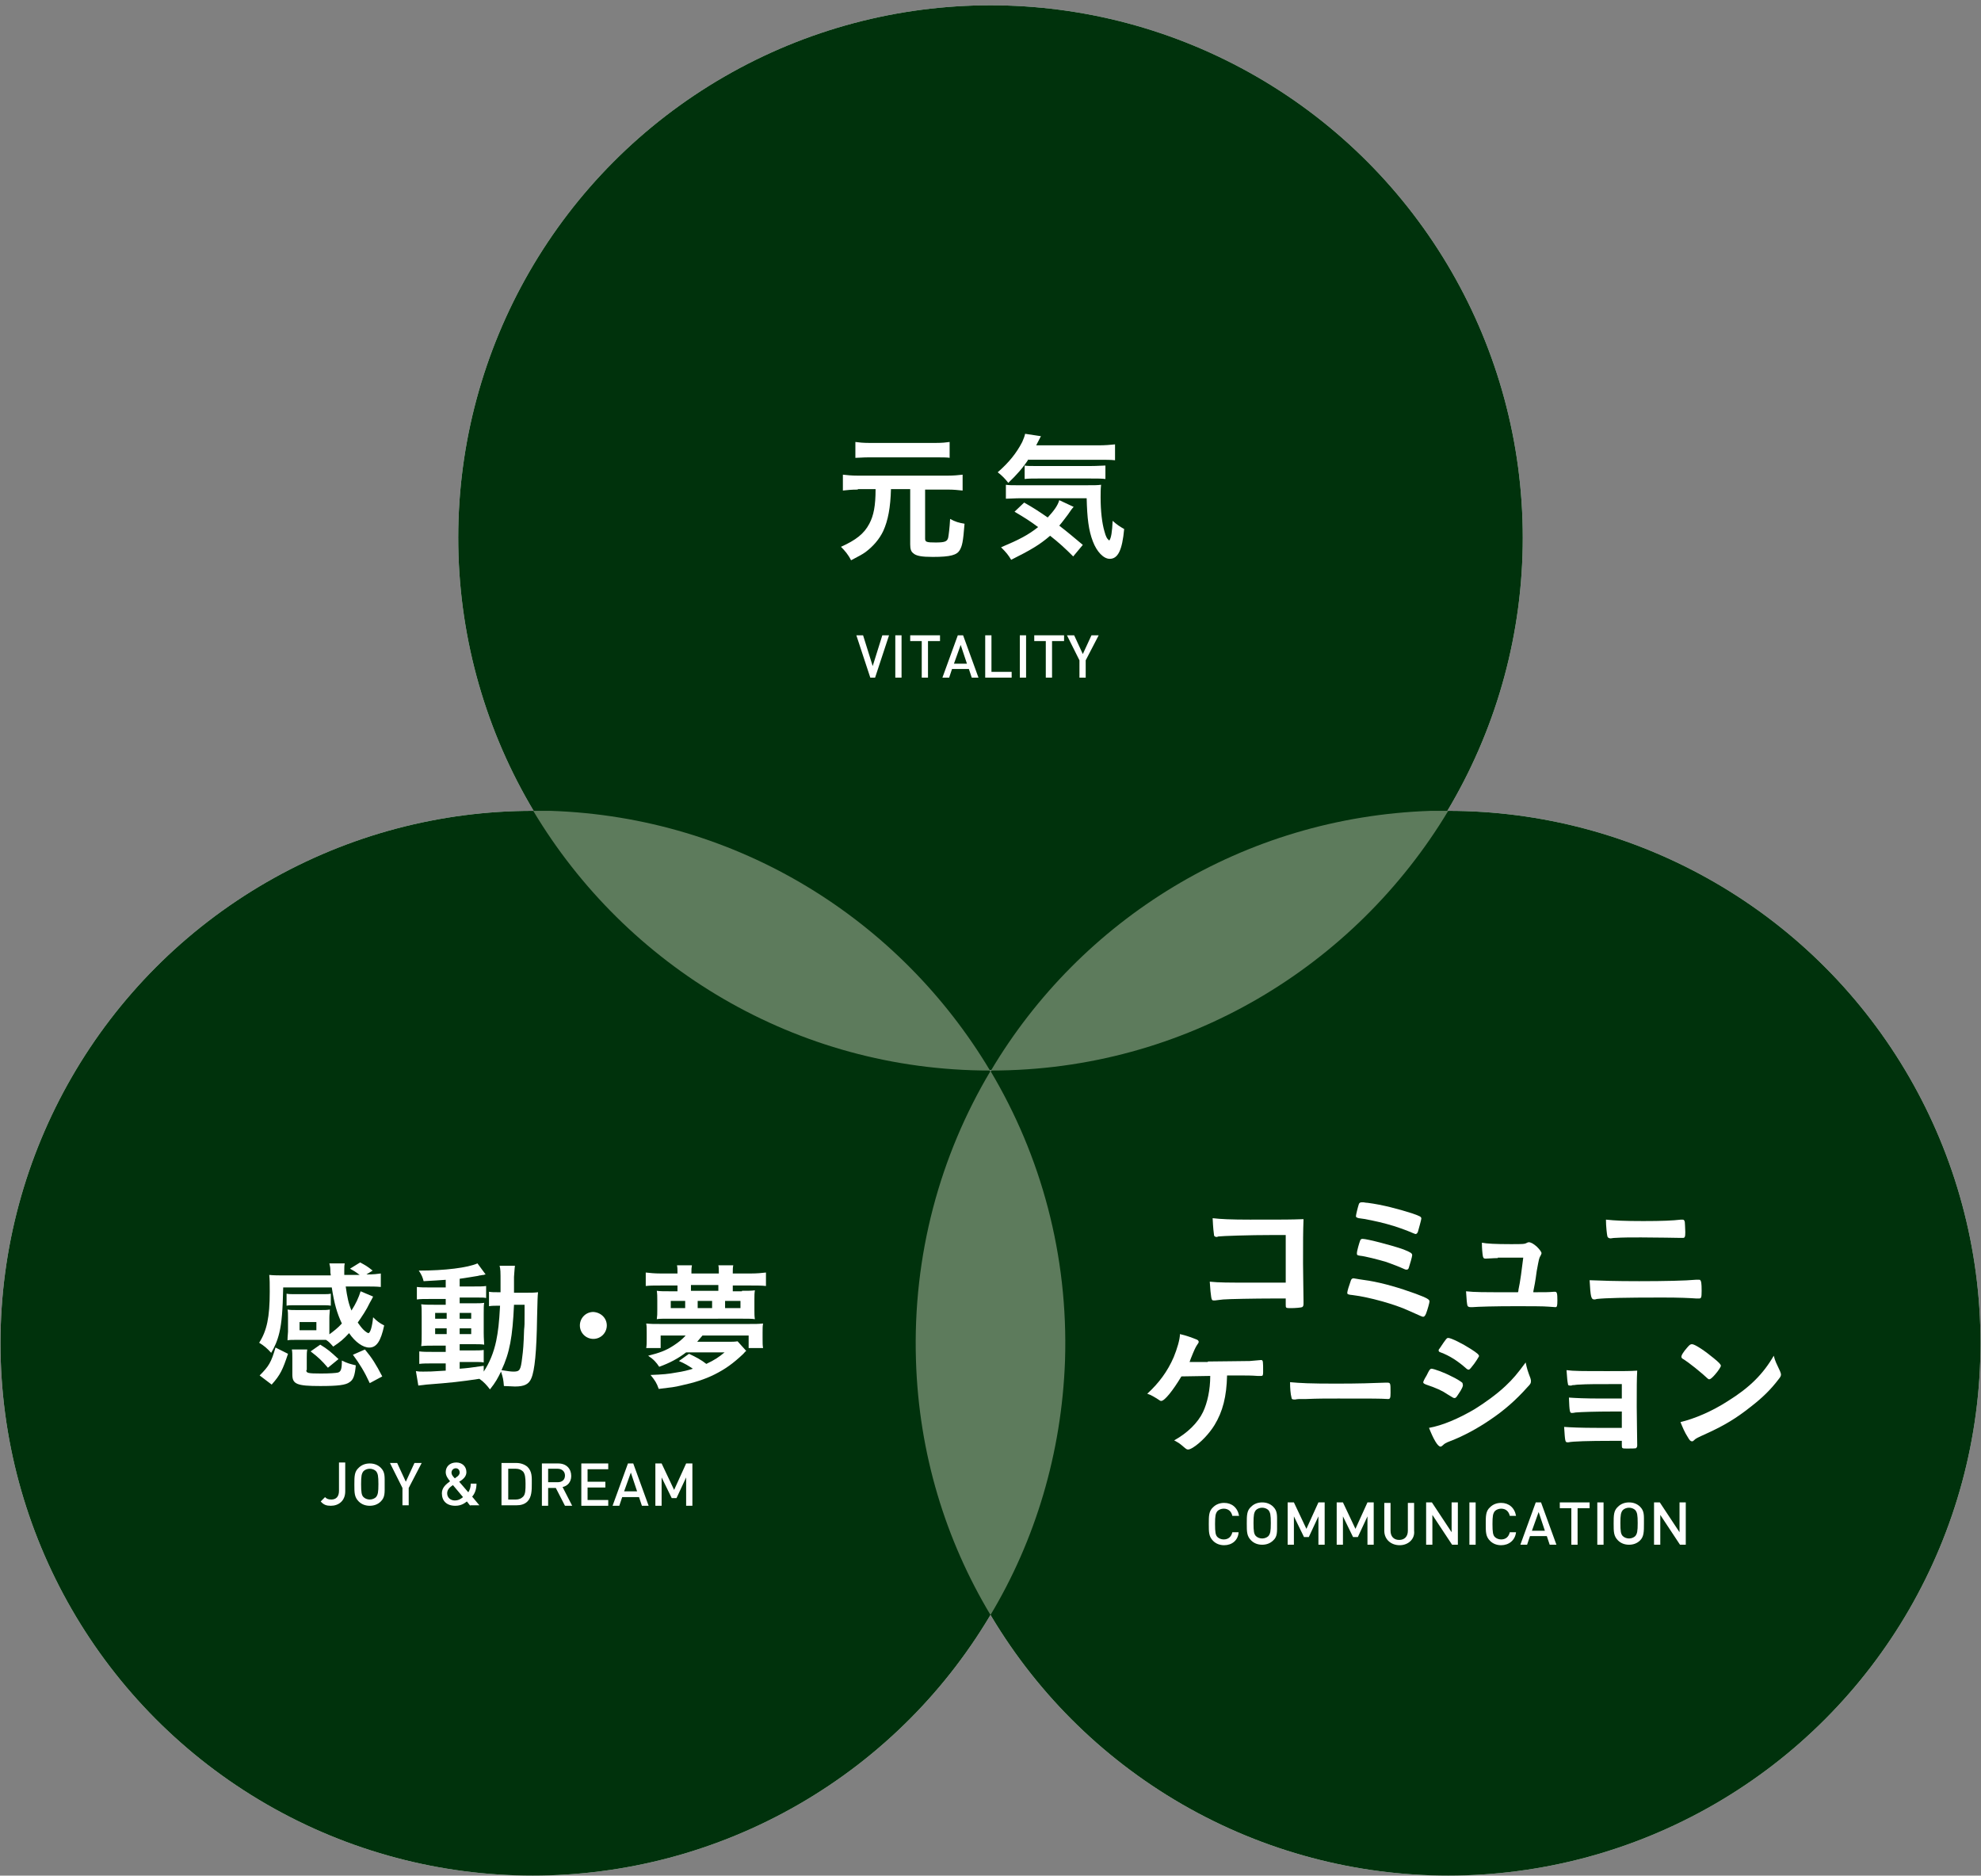 <?xml version="1.0" encoding="utf-8"?>
<!-- Generator: Adobe Illustrator 26.0.3, SVG Export Plug-In . SVG Version: 6.00 Build 0)  -->
<svg version="1.1" id="レイヤー_1" xmlns="http://www.w3.org/2000/svg" xmlns:xlink="http://www.w3.org/1999/xlink" x="0px"
	 y="0px" viewBox="0 0 412 390" style="enable-background:new 0 0 412 390;" xml:space="preserve">
<rect x="0" y="0" width="412" height="390" fill="#808080" stroke="none"/>
<style type="text/css">
	.st0{fill:#FFFFFF;}
	.st1{fill:#00320C;}
	.st2{fill:#5D7B5C;}
</style>
<g>
	<circle class="st0" cx="206" cy="111.8" r="110.7"/>
	<circle class="st0" cx="110.8" cy="279.3" r="110.7"/>
	<circle class="st0" cx="301.2" cy="279.3" r="110.7"/>
	<path class="st1" d="M205.9,222.6c0,0,0,0.1,0.1,0.1c0,0,0-0.1,0.1-0.1C206,222.6,206,222.6,205.9,222.6
		C206,222.6,206,222.6,205.9,222.6z"/>
	<circle class="st1" cx="206" cy="111.8" r="110.7"/>
	<circle class="st1" cx="110.8" cy="279.3" r="110.7"/>
	<circle class="st1" cx="301.2" cy="279.3" r="110.7"/>
	<g>
		<path class="st0" d="M178.4,101.8c-1.3,0-2.2,0.1-3.1,0.2v-3.3c0.9,0.1,1.8,0.2,3.1,0.2h18.7c1.3,0,2.2-0.1,3.1-0.2v3.3
			c-1-0.1-1.8-0.2-3.1-0.2h-4.7v10.2c0,0.7,0.3,0.8,2.2,0.8c1.9,0,2.4-0.2,2.6-1c0.1-0.5,0.3-2,0.4-3.9c1.1,0.6,1.8,0.8,3,1
			c-0.3,3.9-0.5,4.6-1,5.5c-0.6,1-1.9,1.4-5.6,1.4c-2.3,0-3.5-0.2-4.1-0.8c-0.4-0.3-0.6-0.8-0.6-1.8v-11.5h-4
			c-0.1,3.8-0.6,6.5-1.6,8.7c-0.8,1.7-2.1,3.2-3.7,4.4c-0.7,0.5-1.3,0.8-3,1.7c-0.6-1.2-1.3-2-2.1-2.8c3.1-1.4,4.8-2.7,5.9-4.8
			c0.9-1.7,1.3-3.7,1.3-7.2H178.4z M197.6,95.2c-0.7-0.1-1.6-0.1-2.9-0.1h-14c-1.3,0-2.1,0.1-2.8,0.1v-3.3c0.7,0.1,1.6,0.2,2.9,0.2
			h13.8c1.4,0,2.2-0.1,2.9-0.2V95.2z"/>
		<path class="st0" d="M213.9,95.5c-1.1,1.7-2.5,3.3-4.2,4.9c-0.7-0.9-1.3-1.5-2.2-2.2c2.4-2.1,3.9-4,5.1-6.3
			c0.3-0.7,0.5-1.2,0.6-1.7l3.3,0.5c-0.1,0.1-0.4,0.8-1,1.9h12.9c1.5,0,2.5-0.1,3.5-0.2v3.3c-0.9-0.1-2-0.1-3.5-0.1H213.9z
			 M223.2,115.7c-1.7-1.7-2.9-2.8-4.8-4.3c-2.2,1.9-4.1,3-8.1,5c-0.6-1-1-1.5-2.1-2.6c3.8-1.6,5.7-2.6,7.7-4.2
			c-1.6-1.2-2.7-1.9-4.9-3.2l2-1.9c2.1,1.2,2.7,1.6,4.9,3.1c1.3-1.4,2.1-2.5,2.4-3.6l3,1.4c-0.3,0.3-0.6,0.7-1.2,1.6
			c-0.7,0.9-1.1,1.5-1.8,2.3c1.7,1.3,3.1,2.5,4.9,4L223.2,115.7z M212.4,103.6c-1.4,0-2.4,0.1-3.2,0.1v-2.9c0.6,0.1,1.3,0.1,2.4,0.1
			h14.2c1.9,0,2.4,0,3.2-0.1c-0.1,0.9-0.1,1.7-0.1,2.6c0,2.9,0.3,5.4,0.8,7.1c0.3,1.1,0.5,1.5,1,1.9c0.4-0.5,0.6-1.8,0.7-4.1
			c0.9,0.8,1.5,1.2,2.4,1.7c-0.4,4.4-1.3,6.2-3,6.2c-1.3,0-2.7-1.5-3.5-3.6c-0.9-2.3-1.2-4.9-1.3-9H212.4z M213.1,96.8
			c0.3,0.1,1.3,0.1,2.1,0.1h11.7c1.4,0,2.3-0.1,3-0.1v2.8c-0.8-0.1-1.5-0.1-3-0.1h-11.1c-1.2,0-1.9,0-2.7,0.1V96.8z"/>
	</g>
	<g>
		<g>
			<path class="st0" d="M182,140.9h-1l-2.9-8.8h1.4l2,6.4l2-6.4h1.4L182,140.9z"/>
			<path class="st0" d="M186.2,140.9v-8.8h1.3v8.8H186.2z"/>
			<path class="st0" d="M193,133.3v7.6h-1.3v-7.6h-2.4v-1.2h6.2v1.2H193z"/>
			<path class="st0" d="M202.1,140.9l-0.6-1.8H198l-0.6,1.8H196l3.2-8.8h1.1l3.2,8.8H202.1z M199.8,134.1l-1.4,3.9h2.7L199.8,134.1z
				"/>
			<path class="st0" d="M204.9,140.9v-8.8h1.3v7.6h4.2v1.2H204.9z"/>
			<path class="st0" d="M212.1,140.9v-8.8h1.3v8.8H212.1z"/>
			<path class="st0" d="M218.8,133.3v7.6h-1.3v-7.6h-2.4v-1.2h6.2v1.2H218.8z"/>
			<path class="st0" d="M225.8,137.3v3.6h-1.3v-3.6l-2.6-5.2h1.5l1.8,3.9l1.8-3.9h1.5L225.8,137.3z"/>
		</g>
	</g>
	<g>
		<path class="st0" d="M68.3,277.6c1.1-0.8,2-1.5,2.8-2.4c-1-2.1-1.6-4.2-2.1-7.5H58.9c-0.1,4.7-0.3,7.3-0.8,9.4
			c-0.4,1.7-1,3-1.7,4.2c-0.8-0.9-1.5-1.5-2.5-2.1c1.6-2.5,2.2-5.3,2.2-10.6c0-1.9,0-2.4-0.1-3.5c0.9,0.1,2.1,0.1,3.4,0.1h9.4
			c-0.1-0.6-0.1-0.6-0.1-1.2c0-0.5-0.1-0.8-0.2-1.3h3.2c-0.1,0.4-0.1,0.9-0.1,1.6c0,0.2,0,0.2,0,0.8h3.2c-0.9-0.7-1.3-0.9-2-1.3
			l2.1-1.3c1.1,0.6,1.5,0.8,2.6,1.7l-1.3,0.8c1.6,0,2.2-0.1,3-0.2v2.8c-1-0.1-1.9-0.1-3.4-0.1h-3.9c0.3,2.2,0.6,3.6,1.2,5
			c0.9-1.4,1.5-2.7,1.9-4l2.6,1.1c-0.3,0.6-0.3,0.6-0.7,1.3c-0.7,1.5-1.6,2.8-2.5,4.1c0.5,0.7,0.8,1.1,1.2,1.5
			c0.4,0.4,0.9,0.7,1,0.7c0.4,0,0.8-1.3,1-3.3c0.8,0.8,1.3,1.2,2.3,1.7c-0.7,3.3-1.6,4.6-3.1,4.6c-1.3,0-2.9-1.1-4.2-3
			c-1.2,1.3-1.8,1.8-3.3,2.8c-0.8-0.9-0.9-1-1.5-1.4c-0.4,0-0.6,0-1.1,0h-5.2c-0.7,0-1.4,0-1.7,0.1c0-0.2,0-0.8,0.1-1.8v-2.9
			c0-0.7,0-1.3-0.1-1.7c0.6,0.1,1,0.1,1.8,0.1h5.2c0.8,0,1.2,0,1.8-0.1c0,0.4-0.1,1-0.1,1.7v2.9V277.6z M59.9,281.5
			c-1.1,3.3-1.6,4.4-3.4,6.4L54,286c1.9-1.9,2.4-2.7,3.3-5.8L59.9,281.5z M68.8,271.5c-0.5-0.1-1-0.1-1.7-0.1h-5.8
			c-0.7,0-1.3,0-1.7,0.1V269c0.5,0.1,0.9,0.1,1.7,0.1h5.8c0.8,0,1.3,0,1.7-0.1V271.5z M63.7,284.9c0,0.6,0.3,0.7,3.1,0.7
			c1.7,0,3.1-0.1,3.5-0.2c0.6-0.2,0.8-0.7,0.8-2.5c1.2,0.6,1.7,0.7,2.9,1c-0.2,2.1-0.5,3-1.3,3.5c-0.8,0.6-2.4,0.8-6.1,0.8
			c-4.9,0-5.8-0.4-5.8-2.4v-3.3c0-0.8,0-1.4-0.1-1.9h3.2c-0.1,0.6-0.1,1-0.1,1.6V284.9z M62.3,276.6h3.5v-1.7h-3.5V276.6z
			 M68.2,284.4c-1.3-1.5-1.9-2.1-3.6-3.4l2-1.4c1.5,0.9,2.2,1.5,3.8,3L68.2,284.4z M75.9,280.6c1.5,1.8,2.3,3.1,3.6,5.6l-2.6,1.4
			c-1.1-2.4-2.1-4-3.5-5.9L75.9,280.6z"/>
		<path class="st0" d="M92.9,266.1c-1.5,0.1-2.8,0.2-4.8,0.3c-0.2-0.8-0.4-1.3-1-2.2c5.4,0,10.2-0.6,12.2-1.5l1.7,2.3
			c-0.1,0-0.2,0-0.4,0.1c-0.2,0-0.2,0-0.7,0.1c-0.1,0-0.2,0-0.5,0.1c-1.1,0.2-2.5,0.4-3.8,0.6v1.6h2.9c1.3,0,2,0,2.6-0.1v2.5
			c-0.4-0.1-0.8-0.1-2-0.1h-3.5v1.2h2.7c1.3,0,1.8,0,2.4-0.1c-0.1,0.5-0.1,1-0.1,2.4v3.8c0,1.3,0.1,2.1,0.1,2.5
			c-0.6-0.1-1.2-0.1-2.5-0.1h-2.6v1.3h2.4c1.4,0,2,0,2.6-0.1v2.6c-0.5-0.1-0.9-0.1-1.9-0.1h-3.1v1.4c1.4-0.1,2.3-0.2,5-0.6v1.2
			c1.2-1.8,2.1-4,2.6-6.4c0.4-2,0.6-3.6,0.8-7.3c-1.2,0-1.6,0-2.3,0.1v-3c0.6,0.1,1,0.1,2,0.1h0.4c0-0.7,0-1.2,0-2
			c0-2.3,0-2.8-0.2-3.5h3.2c-0.1,0.6-0.1,1.2-0.2,2.3c0,0.2,0,1.5,0,3.3h2.4c1.2,0,1.8,0,2.6-0.1c-0.1,1-0.1,1.2-0.2,5.2
			c-0.1,7.2-0.5,11.1-1.2,12.7c-0.5,1.2-1.4,1.7-3.4,1.7c-0.4,0-1.8-0.1-2.3-0.1c-0.1-1.3-0.2-1.8-0.6-3c-0.7,1.4-1.1,2.2-2.3,3.7
			c-0.6-0.8-1.3-1.6-2.2-2.2c-4,0.6-5.8,0.8-11,1.2c-0.6,0.1-1,0.1-1.7,0.2l-0.5-3c0.6,0.1,0.8,0.1,1.5,0.1c1.2,0,1.7,0,4.7-0.2
			v-1.5h-2.9c-0.9,0-1.9,0-2.6,0.1v-2.6c0.8,0.1,1.4,0.1,2.6,0.1h2.9v-1.3h-2.4c-1.2,0-1.8,0-2.7,0.1c0.1-0.7,0.1-1.3,0.1-2.6v-3.6
			c0-1.3,0-1.9-0.1-2.5c0.7,0.1,1.5,0.1,2.7,0.1h2.4v-1.2h-3.4c-1.2,0-1.8,0-2.6,0.1v-2.6c0.8,0.1,1.5,0.1,2.6,0.1h3.4V266.1z
			 M90.5,273v1.2h2.4V273H90.5z M90.5,276.2v1.2h2.4v-1.2H90.5z M95.6,274.2h2.4V273h-2.4V274.2z M95.6,277.4h2.4v-1.2h-2.4V277.4z
			 M106.9,271.3c-0.3,6.7-0.9,10-2.6,13.6c1.3,0.2,1.9,0.3,2.5,0.3c1.3,0,1.5-0.3,1.8-2.9c0.2-1.5,0.3-2.6,0.4-5.8
			c0.1-1,0.1-1,0.1-3.3c0-0.8,0-1,0-1.9H106.9z"/>
		<path class="st0" d="M126.2,275.6c0,1.5-1.2,2.8-2.8,2.8c-1.5,0-2.8-1.2-2.8-2.8c0-1.5,1.2-2.8,2.8-2.8
			C125,272.9,126.2,274.1,126.2,275.6z"/>
		<path class="st0" d="M154.3,268.4c1.3,0,2,0,2.7-0.1c-0.1,0.6-0.1,1.1-0.1,1.9v2.2c0,0.8,0,1.3,0.1,1.9c-0.6-0.1-1.3-0.1-2.5-0.1
			H139c-1.2,0-1.9,0-2.4,0.1c0.1-0.7,0.1-1.1,0.1-1.9v-2c0-0.8,0-1.3-0.1-2c0.7,0.1,1.4,0.1,2.7,0.1h1.6v-1.2h-3.5
			c-1.4,0-2.2,0-3.1,0.1v-2.8c0.9,0.1,1.8,0.2,3.1,0.2h3.5v-0.3c0-0.6,0-0.9-0.1-1.4h3.1c-0.1,0.6-0.1,0.8-0.1,1.4v0.3h5.7v-0.3
			c0-0.5,0-1-0.1-1.4h3.1c-0.1,0.5-0.1,0.8-0.1,1.4v0.3h3.8c1.3,0,2.2-0.1,3.1-0.2v2.8c-0.9-0.1-1.8-0.1-3.1-0.1h-3.8v1.2H154.3z
			 M142.7,281.2c-1.7,1.3-3.4,2.2-5.6,3c-0.6-0.9-1.1-1.5-2.3-2.3c2.4-0.6,3.7-1.1,5.1-2c1.1-0.7,2-1.4,2.7-2.2h-5.2v2.6h-3
			c0.1-0.6,0.1-1.1,0.1-2v-1.2c0-1,0-1.3-0.1-1.9c1,0.1,1.5,0.1,3,0.1h18.3c1.5,0,2,0,3-0.1c-0.1,0.6-0.1,0.9-0.1,1.9v1.2
			c0,1,0,1.4,0.1,2h-3v-2.6h-9.6c-0.4,0.5-0.8,0.9-1.1,1.3h6.2c1.1,0,1.6,0,2.2-0.1l1.8,2c-0.3,0.2-0.3,0.3-0.6,0.6
			c-2.1,2-3.8,3.2-6,4.3c-2,1-4.2,1.7-7,2.3c-1.2,0.3-2,0.4-4.6,0.7c-0.4-1.2-0.8-1.8-1.7-2.9c2.6-0.1,3.7-0.2,5.3-0.5
			c1.4-0.2,2.6-0.5,3.5-0.8c-0.9-0.6-1.7-1.1-2.9-1.6l2.1-1.5c1.5,0.7,2.6,1.3,3.6,2.1c1.7-0.8,2.6-1.4,3.8-2.4H142.7z M142.5,270.5
			h-3v1.5h3V270.5z M149.4,267.2h-5.7v1.2h5.7V267.2z M148.1,270.5h-3v1.5h3V270.5z M154,272v-1.5h-3.2v1.5H154z"/>
	</g>
	<g>
		<g>
			<path class="st0" d="M68.8,313.1c-0.9,0-1.5-0.2-2.1-0.9l0.9-0.9c0.3,0.3,0.6,0.5,1.3,0.5c1,0,1.6-0.6,1.6-1.8v-5.9h1.3v6
				C71.8,312.1,70.4,313.1,68.8,313.1z"/>
			<path class="st0" d="M79.2,312.2c-0.6,0.6-1.4,0.9-2.3,0.9c-0.9,0-1.7-0.3-2.3-0.9c-0.9-0.9-0.9-1.8-0.9-3.5s0-2.7,0.9-3.5
				c0.6-0.6,1.4-0.9,2.3-0.9c0.9,0,1.7,0.3,2.3,0.9c0.9,0.9,0.8,1.8,0.8,3.5S80.1,311.3,79.2,312.2z M78.2,305.9
				c-0.3-0.3-0.8-0.5-1.3-0.5c-0.5,0-1,0.2-1.3,0.5c-0.4,0.5-0.5,1-0.5,2.7s0.1,2.3,0.5,2.7c0.3,0.3,0.8,0.5,1.3,0.5
				c0.5,0,1-0.2,1.3-0.5c0.4-0.5,0.5-1,0.5-2.7S78.6,306.4,78.2,305.9z"/>
			<path class="st0" d="M85,309.4v3.6h-1.3v-3.6l-2.6-5.2h1.5l1.8,3.9l1.8-3.9h1.5L85,309.4z"/>
			<path class="st0" d="M97.8,313.1l-0.7-0.9c-0.4,0.3-1.1,0.9-2.4,0.9c-1.8,0-2.8-1-2.8-2.6c0-1.2,0.9-1.9,1.7-2.5
				c-0.4-0.5-0.9-1.1-0.9-1.9c0-1.1,0.8-2,2.2-2c1.2,0,2.1,0.8,2.1,2c0,0.7-0.4,1.2-0.9,1.6c0,0-0.4,0.3-0.6,0.4l1.9,2.2
				c0.3-0.5,0.5-1,0.5-1.8h1.2c0,1.1-0.3,2-0.9,2.7l1.5,1.8H97.8z M94.2,308.8c-0.6,0.4-1.2,0.9-1.2,1.7c0,0.9,0.7,1.5,1.6,1.5
				c0.6,0,1.1-0.2,1.7-0.7L94.2,308.8z M94.8,305.3c-0.5,0-0.9,0.4-0.9,0.9c0,0.4,0.2,0.7,0.7,1.2c0.1-0.1,0.4-0.3,0.4-0.3
				c0.3-0.2,0.6-0.5,0.6-0.9C95.6,305.7,95.3,305.3,94.8,305.3z"/>
			<path class="st0" d="M109.7,312.2c-0.6,0.6-1.4,0.8-2.3,0.8h-3.1v-8.8h3.1c0.9,0,1.7,0.3,2.3,0.8c1,1,0.9,2.2,0.9,3.5
				S110.6,311.3,109.7,312.2z M108.8,306c-0.4-0.4-0.9-0.6-1.5-0.6h-1.6v6.4h1.6c0.6,0,1.1-0.2,1.5-0.6c0.5-0.5,0.5-1.5,0.5-2.7
				S109.2,306.5,108.8,306z"/>
			<path class="st0" d="M117.5,313.1l-1.9-3.7H114v3.7h-1.3v-8.8h3.4c1.7,0,2.7,1.1,2.7,2.6c0,1.3-0.8,2.1-1.8,2.3l2,3.9H117.5z
				 M116,305.4h-2v2.8h2c0.9,0,1.5-0.5,1.5-1.4C117.5,306,116.9,305.4,116,305.4z"/>
			<path class="st0" d="M120.9,313.1v-8.8h5.6v1.2h-4.3v2.6h3.7v1.2h-3.7v2.6h4.3v1.2H120.9z"/>
			<path class="st0" d="M133.5,313.1l-0.6-1.8h-3.5l-0.6,1.8h-1.4l3.2-8.8h1.1l3.2,8.8H133.5z M131.2,306.2l-1.4,3.9h2.7
				L131.2,306.2z"/>
			<path class="st0" d="M142.7,313.1v-5.9l-2,4.3h-1l-2.1-4.3v5.9h-1.3v-8.8h1.3l2.6,5.5l2.5-5.5h1.3v8.8H142.7z"/>
		</g>
	</g>
	<g>
		<path class="st0" d="M267.6,256.8c-1.2,0-1.9,0-2.7,0c-5.3,0-10.7,0.2-11.5,0.3c-0.1,0-0.2,0.1-0.3,0.1l-0.1,0l-0.1,0
			c-0.3-0.1-0.3-0.1-0.4-0.3c-0.1-0.7-0.2-1.5-0.3-3.6c1.7,0.2,3.8,0.3,7.8,0.3c7.6,0,8.2,0,11.1-0.1c-0.1,2.8-0.1,4.4-0.1,9.2
			c0,1.7,0.1,6.8,0.1,7.8c0,0.4,0,0.5,0,0.6c0,0.4-0.1,0.6-0.3,0.7c-0.2,0.1-1.5,0.2-2.2,0.2c-1.2,0-1.2,0-1.2-0.7
			c0-0.1,0-0.1,0-1.3c-0.8,0-1.2,0-1.4,0h-1.5c-3.2,0-9,0.1-10.1,0.2c-0.7,0.1-1.1,0.1-1.7,0.2c-0.1,0-0.2,0-0.3,0
			c-0.3,0-0.4-0.1-0.5-0.7c-0.1-0.6-0.2-1.6-0.3-3.2c1.9,0.2,3.9,0.2,8.5,0.2c3.1,0,3.1,0,7.3,0V256.8z"/>
		<path class="st0" d="M284.7,266.3c3,0.5,6.4,1.5,9.7,2.7c2.4,0.9,2.9,1.2,2.9,1.6c0,0.3-0.4,1.7-0.7,2.5c-0.2,0.5-0.4,0.7-0.6,0.7
			c-0.2,0-0.2,0-3.1-1.3c-2.8-1.3-8.2-2.8-11.5-3.2c-1.1-0.1-1.2-0.2-1.2-0.5c0-0.3,0.4-1.6,0.7-2.4c0.1-0.4,0.3-0.6,0.6-0.6
			C281.5,265.8,283.8,266.2,284.7,266.3z M294.1,256.5c-1.6-0.7-3.8-1.5-5.7-2c-1.8-0.5-4.7-1.1-5.8-1.2c-0.4-0.1-0.6-0.2-0.6-0.4
			c0-0.3,0.4-1.9,0.6-2.5c0.1-0.3,0.3-0.4,0.6-0.4c0.1,0,0.2,0,0.4,0c0.1,0,0.4,0.1,0.8,0.1c3.1,0.4,6.5,1.3,9.3,2.2
			c1.7,0.6,1.9,0.7,1.9,1.1c0,0.2-0.5,2-0.7,2.7c-0.1,0.3-0.3,0.5-0.5,0.5C294.5,256.6,294.3,256.6,294.1,256.5z M291.9,259.8
			c1.5,0.6,1.8,0.8,1.8,1.2c0,0.3-0.5,2-0.7,2.6c-0.1,0.3-0.2,0.4-0.5,0.4c-0.1,0-0.2,0-0.4-0.1c-1.1-0.5-2.4-1-3.8-1.5
			c-1.7-0.5-4.4-1.2-5.5-1.3c-0.5-0.1-0.6-0.1-0.6-0.5c0-0.5,0.5-2.2,0.7-2.7c0.1-0.2,0.2-0.3,0.5-0.3
			C284.3,257.6,289.7,259,291.9,259.8z"/>
		<path class="st0" d="M311.5,261.6c-1,0-1.7,0.1-2.4,0.1c-0.1,0-0.1,0-0.2,0c-0.3,0-0.4-0.1-0.5-0.5c-0.1-0.6-0.2-1.6-0.2-2.8
			c1,0.2,2.8,0.3,6,0.3c2.6,0,2.9,0,3.4-0.3c0.1,0,0.2-0.1,0.3-0.1c0.5,0,1,0.3,1.7,0.9c0.6,0.6,1,1.1,1,1.4c0,0.1-0.1,0.3-0.2,0.5
			c-0.3,0.5-0.3,0.5-0.8,3.2c-0.3,2.3-0.5,3.2-0.7,4.2c0,0.1,0,0.1,0,0.2c2.6,0,3.1,0,4.3-0.1c0.1,0,0.1,0,0.2,0
			c0.4,0,0.5,0.3,0.5,1.8c0,1.2-0.1,1.4-0.4,1.4c-0.1,0-0.2,0-1.4-0.1c-1-0.1-4.1-0.1-6.8-0.1c-4.5,0-7.9,0.1-9.1,0.2
			c-0.1,0-0.2,0-0.3,0c-0.4,0-0.6-0.1-0.7-0.3c-0.1-0.3-0.2-1.2-0.3-3c2,0.2,2.9,0.2,10.8,0.2c0.1-0.2,0.1-0.3,0.1-0.5
			c0.4-1.8,0.7-4.3,1-6.7H311.5z"/>
		<path class="st0" d="M340.9,266.4c5.3,0,9.7-0.1,11.8-0.3c0.3,0,0.5,0,0.6,0c0.2,0,0.3,0,0.3,0.1c0.2,0.1,0.3,0.6,0.3,2.2
			c0,1.5-0.1,1.6-0.6,1.6c-0.1,0-0.1,0-0.5,0c-1.5-0.1-3.3-0.2-7.1-0.2c-8,0-11.8,0.1-13.6,0.3c-0.3,0.1-0.4,0.1-0.5,0.1
			c-0.7,0-0.8-0.5-1-4C333.1,266.3,335.9,266.4,340.9,266.4z M341.8,253.9c3.9,0,6.1-0.1,7.8-0.3c0.2,0,0.2,0,0.3,0
			c0.3,0,0.4,0.1,0.5,0.5c0,0.2,0.1,1.3,0.1,2.1c0,1-0.1,1.2-0.5,1.2c-0.1,0-0.3,0-0.5,0c-0.6,0-4.8-0.1-8.2-0.1
			c-2.2,0-3.8,0-5.4,0.1c-0.4,0-0.8,0.1-0.9,0.1c-0.3,0-0.6-0.1-0.7-0.4c-0.1-0.4-0.3-2.1-0.3-3.5
			C335.9,253.8,337.8,253.9,341.8,253.9z"/>
		<path class="st0" d="M251.2,283.1c1.7,0,7.6-0.1,8.7-0.1c1-0.1,1.3-0.1,2.3-0.2c0,0,0.1,0,0.1,0c0.4,0,0.4,0.3,0.4,2.5
			c0,0.7-0.1,0.8-0.4,0.8c-0.3,0-0.3,0-0.8,0c-1.4-0.1-1.6-0.1-6.3-0.1c-0.1,4.4-0.9,7.5-2.6,10.3c-1.1,1.8-2.9,3.7-4.5,4.7
			c-0.5,0.3-0.8,0.4-1,0.4c-0.3,0-0.4-0.1-1-0.6c-0.7-0.6-0.8-0.7-1.9-1.3c2.7-1.5,4.9-3.6,6-5.9c0.9-1.9,1.5-4.6,1.5-7.5
			c-0.4,0-5.1,0.1-6,0.1c-1.8,3-3.5,5.1-4.2,5.1c-0.2,0-0.3-0.1-0.6-0.3c-0.8-0.5-1.4-0.9-2.3-1.2c2.4-2.2,4.2-4.6,5.5-7.6
			c0.7-1.7,1.3-3.7,1.3-4.8c1.3,0.3,2.4,0.7,3.4,1.1c0.3,0.1,0.5,0.3,0.5,0.5c0,0.2-0.1,0.3-0.3,0.6c-0.2,0.3-0.4,0.6-0.9,1.8
			c-0.4,1-0.5,1.2-0.7,1.8H251.2z"/>
		<path class="st0" d="M277.9,287.7c4.8,0,7.5-0.1,10.2-0.2c0.1,0,0.2,0,0.3,0c0.8,0,0.8,0,0.8,2.1c0,1.1-0.1,1.3-0.5,1.3
			c0,0-0.1,0-0.1,0c-1.7-0.1-2.7-0.1-10.3-0.1c-2.8,0-4.2,0-6.6,0.1c-0.2,0-0.4,0-0.8,0c-0.8,0-1,0-1.5,0.1c-0.1,0-0.2,0-0.3,0
			c-0.3,0-0.5-0.1-0.5-0.4c-0.2-0.7-0.3-2-0.3-3.2C270.5,287.6,272.4,287.7,277.9,287.7z"/>
		<path class="st0" d="M303.3,289.9c-0.4,0.6-0.5,0.8-0.8,0.8c-0.2,0-0.2,0-1.5-0.8c-1-0.7-2.3-1.3-4.4-2c-0.5-0.2-0.6-0.3-0.6-0.5
			c0-0.1,0.2-0.6,0.7-1.4c0.1-0.2,0.2-0.4,0.3-0.6c0.3-0.6,0.5-0.8,0.7-0.8c0.5,0,2.7,0.8,4.2,1.6c0.9,0.4,2,1.1,2.2,1.3
			c0.1,0.1,0.1,0.2,0.1,0.3C304.4,288.1,304,288.9,303.3,289.9z M318.3,286.6c0.1,0.3,0.1,0.5,0.1,0.6c0,0.4-0.1,0.6-0.7,1.2
			c-2.4,2.7-4.9,4.9-7.9,6.9c-2.5,1.7-5.4,3.3-8.3,4.4c-0.8,0.3-1.1,0.5-1.4,0.8c-0.3,0.2-0.3,0.3-0.5,0.3c-0.6,0-1.5-1.6-2.4-3.9
			c2.8-0.5,6.1-1.9,9.5-3.9c2.1-1.3,4.6-3.1,6.4-4.8c1.6-1.5,2.5-2.6,4.2-4.9C317.6,284.7,317.7,285,318.3,286.6z M306.1,284.2
			c-0.4,0.5-0.5,0.6-0.7,0.6c-0.1,0-0.3-0.1-0.4-0.2c-1.8-1.6-3.5-2.7-5.4-3.4c-0.3-0.1-0.4-0.2-0.4-0.4c0-0.1,0-0.2,0.2-0.4
			c1.4-2.1,1.5-2.2,1.8-2.2c0.6,0,3,1.2,4.7,2.3c1.4,0.9,1.7,1.2,1.7,1.5C307.5,282.2,306.8,283.4,306.1,284.2z"/>
		<path class="st0" d="M337.2,293.5c-0.7,0-1.3,0-1.8,0c-3.5,0-6.6,0.1-7.7,0.2c-0.4,0.1-0.7,0.1-0.8,0.1c-0.4,0-0.5-0.2-0.6-3.2
			c1.4,0.1,3.2,0.2,6.9,0.2c0.6,0,3.4,0,4.1,0v-3h-2.4c-2.7,0-5,0-6.4,0.1c-0.6,0-1,0.1-1.1,0.1c-0.3,0-0.4,0-0.6,0.1
			c-0.1,0-0.3,0-0.3,0c-0.3,0-0.4-0.1-0.4-0.3c-0.1-0.4-0.2-1.3-0.3-2.9c1.5,0.2,3.1,0.2,8.8,0.2c3.3,0,4.4,0,5.9-0.1
			c-0.1,1.7-0.1,3.6-0.1,7.5c0,2.1,0.1,6.6,0.1,7.9c0,0.1,0,0.1,0,0.2c0,0.2-0.1,0.4-0.2,0.5c-0.1,0.1-1.1,0.1-1.9,0.1
			c-1.1,0-1.1,0-1.1-0.8c0,0,0-0.1,0-0.2v-0.6c-1,0-1.8,0-2.3,0c-4.5,0-7.9,0.1-8.8,0.3c-0.1,0-0.1,0-0.2,0c-0.5,0-0.5-0.2-0.7-3.2
			c1.3,0.1,3.5,0.2,6.9,0.2c0.6,0,4.4,0,5.1,0V293.5z"/>
		<path class="st0" d="M370.2,285.1c0.1,0.3,0.2,0.5,0.2,0.7c0,0.3-0.1,0.5-0.5,1c-1.6,2.1-3.3,3.8-5.9,5.8
			c-2.9,2.3-5.4,3.8-8.9,5.4c-2.2,1-2.4,1.1-2.7,1.4c-0.2,0.2-0.3,0.3-0.5,0.3c-0.3,0-0.5-0.2-0.9-0.9c-0.6-0.9-1.1-2.1-1.5-3.1
			c2.9-0.7,6.5-2.2,9.9-4.4c4.5-2.8,7.3-5.6,9.5-9.4C369.2,283.1,369.5,283.6,370.2,285.1z M350.9,280.2c0.5-0.6,0.7-0.7,1-0.7
			c0.6,0,2.7,1.4,4.5,2.9c1.1,0.9,1.5,1.3,1.5,1.6c0,0.2-0.5,1-1.2,1.8c-0.6,0.7-1,1-1.2,1c-0.2,0-0.2,0-1.4-1.1
			c-0.8-0.7-2.3-1.9-3-2.4c-1-0.7-1-0.7-1.2-0.8c-0.1-0.1-0.2-0.2-0.2-0.3C349.6,281.9,350.1,281.1,350.9,280.2z"/>
	</g>
	<g>
		<g>
			<path class="st0" d="M254.6,321.3c-0.9,0-1.7-0.3-2.3-0.9c-0.9-0.9-0.9-1.8-0.9-3.5s0-2.7,0.9-3.5c0.6-0.6,1.4-0.9,2.3-0.9
				c1.6,0,2.8,1,3.1,2.7h-1.4c-0.2-0.9-0.8-1.5-1.8-1.5c-0.5,0-1,0.2-1.3,0.5c-0.4,0.5-0.5,1-0.5,2.7s0.1,2.3,0.5,2.7
				c0.3,0.3,0.8,0.5,1.3,0.5c1,0,1.6-0.6,1.8-1.5h1.3C257.5,320.3,256.2,321.3,254.6,321.3z"/>
			<path class="st0" d="M264.8,320.3c-0.6,0.6-1.4,0.9-2.3,0.9c-0.9,0-1.7-0.3-2.3-0.9c-0.9-0.9-0.9-1.8-0.9-3.5s0-2.7,0.9-3.5
				c0.6-0.6,1.4-0.9,2.3-0.9c0.9,0,1.7,0.3,2.3,0.9c0.9,0.9,0.8,1.8,0.8,3.5S265.7,319.5,264.8,320.3z M263.8,314
				c-0.3-0.3-0.8-0.5-1.3-0.5c-0.5,0-1,0.2-1.3,0.5c-0.4,0.5-0.5,1-0.5,2.7s0.1,2.3,0.5,2.7c0.3,0.3,0.8,0.5,1.3,0.5
				c0.5,0,1-0.2,1.3-0.5c0.4-0.5,0.5-1,0.5-2.7S264.2,314.5,263.8,314z"/>
			<path class="st0" d="M274.2,321.2v-5.9l-2,4.3h-1l-2.1-4.3v5.9h-1.3v-8.8h1.3l2.6,5.5l2.5-5.5h1.3v8.8H274.2z"/>
			<path class="st0" d="M284.4,321.2v-5.9l-2,4.3h-1l-2.1-4.3v5.9h-1.3v-8.8h1.3l2.6,5.5l2.5-5.5h1.3v8.8H284.4z"/>
			<path class="st0" d="M291.1,321.3c-1.8,0-3.2-1.2-3.2-3v-5.8h1.3v5.8c0,1.2,0.7,1.9,1.8,1.9c1.1,0,1.8-0.7,1.8-1.9v-5.8h1.3v5.8
				C294.3,320,292.9,321.3,291.1,321.3z"/>
			<path class="st0" d="M302,321.2l-4.1-6.2v6.2h-1.3v-8.8h1.2l4.1,6.2v-6.2h1.3v8.8H302z"/>
			<path class="st0" d="M305.6,321.2v-8.8h1.3v8.8H305.6z"/>
			<path class="st0" d="M312.2,321.3c-0.9,0-1.7-0.3-2.3-0.9c-0.9-0.9-0.9-1.8-0.9-3.5s0-2.7,0.9-3.5c0.6-0.6,1.4-0.9,2.3-0.9
				c1.6,0,2.8,1,3.1,2.7H314c-0.2-0.9-0.8-1.5-1.8-1.5c-0.5,0-1,0.2-1.3,0.5c-0.4,0.5-0.5,1-0.5,2.7s0.1,2.3,0.5,2.7
				c0.3,0.3,0.8,0.5,1.3,0.5c1,0,1.6-0.6,1.8-1.5h1.3C315.1,320.3,313.8,321.3,312.2,321.3z"/>
			<path class="st0" d="M322.3,321.2l-0.6-1.8h-3.5l-0.6,1.8h-1.4l3.2-8.8h1.1l3.2,8.8H322.3z M320,314.4l-1.4,3.9h2.7L320,314.4z"
				/>
			<path class="st0" d="M328.1,313.6v7.6h-1.3v-7.6h-2.4v-1.2h6.2v1.2H328.1z"/>
			<path class="st0" d="M332.2,321.2v-8.8h1.3v8.8H332.2z"/>
			<path class="st0" d="M341.1,320.3c-0.6,0.6-1.4,0.9-2.3,0.9c-0.9,0-1.7-0.3-2.3-0.9c-0.9-0.9-0.9-1.8-0.9-3.5s0-2.7,0.9-3.5
				c0.6-0.6,1.4-0.9,2.3-0.9c0.9,0,1.7,0.3,2.3,0.9c0.9,0.9,0.8,1.8,0.8,3.5S341.9,319.5,341.1,320.3z M340.1,314
				c-0.3-0.3-0.8-0.5-1.3-0.5c-0.5,0-1,0.2-1.3,0.5c-0.4,0.5-0.5,1-0.5,2.7s0.1,2.3,0.5,2.7c0.3,0.3,0.8,0.5,1.3,0.5
				c0.5,0,1-0.2,1.3-0.5c0.4-0.5,0.5-1,0.5-2.7S340.5,314.5,340.1,314z"/>
			<path class="st0" d="M349.4,321.2l-4.1-6.2v6.2H344v-8.8h1.2l4.1,6.2v-6.2h1.3v8.8H349.4z"/>
		</g>
	</g>
	<path class="st2" d="M205.9,222.6c-18.7-31.3-52.3-52.7-91.4-54c-1.2,0-2.4,0-3.6,0C130.2,200.9,165.5,222.6,205.9,222.6z"/>
	<path class="st2" d="M206.1,222.6c40.4,0,75.7-21.7,95.1-54c-1.2,0-2.4,0-3.6,0C258.4,169.9,224.7,191.3,206.1,222.6z"/>
	<path class="st2" d="M206,222.7c-10.5,17.6-16.2,38.3-15.5,60.2c0.6,19.4,6.2,37.4,15.5,52.9c9.3-15.5,14.8-33.6,15.5-52.9
		C222.2,261,216.5,240.3,206,222.7z"/>
</g>
</svg>
